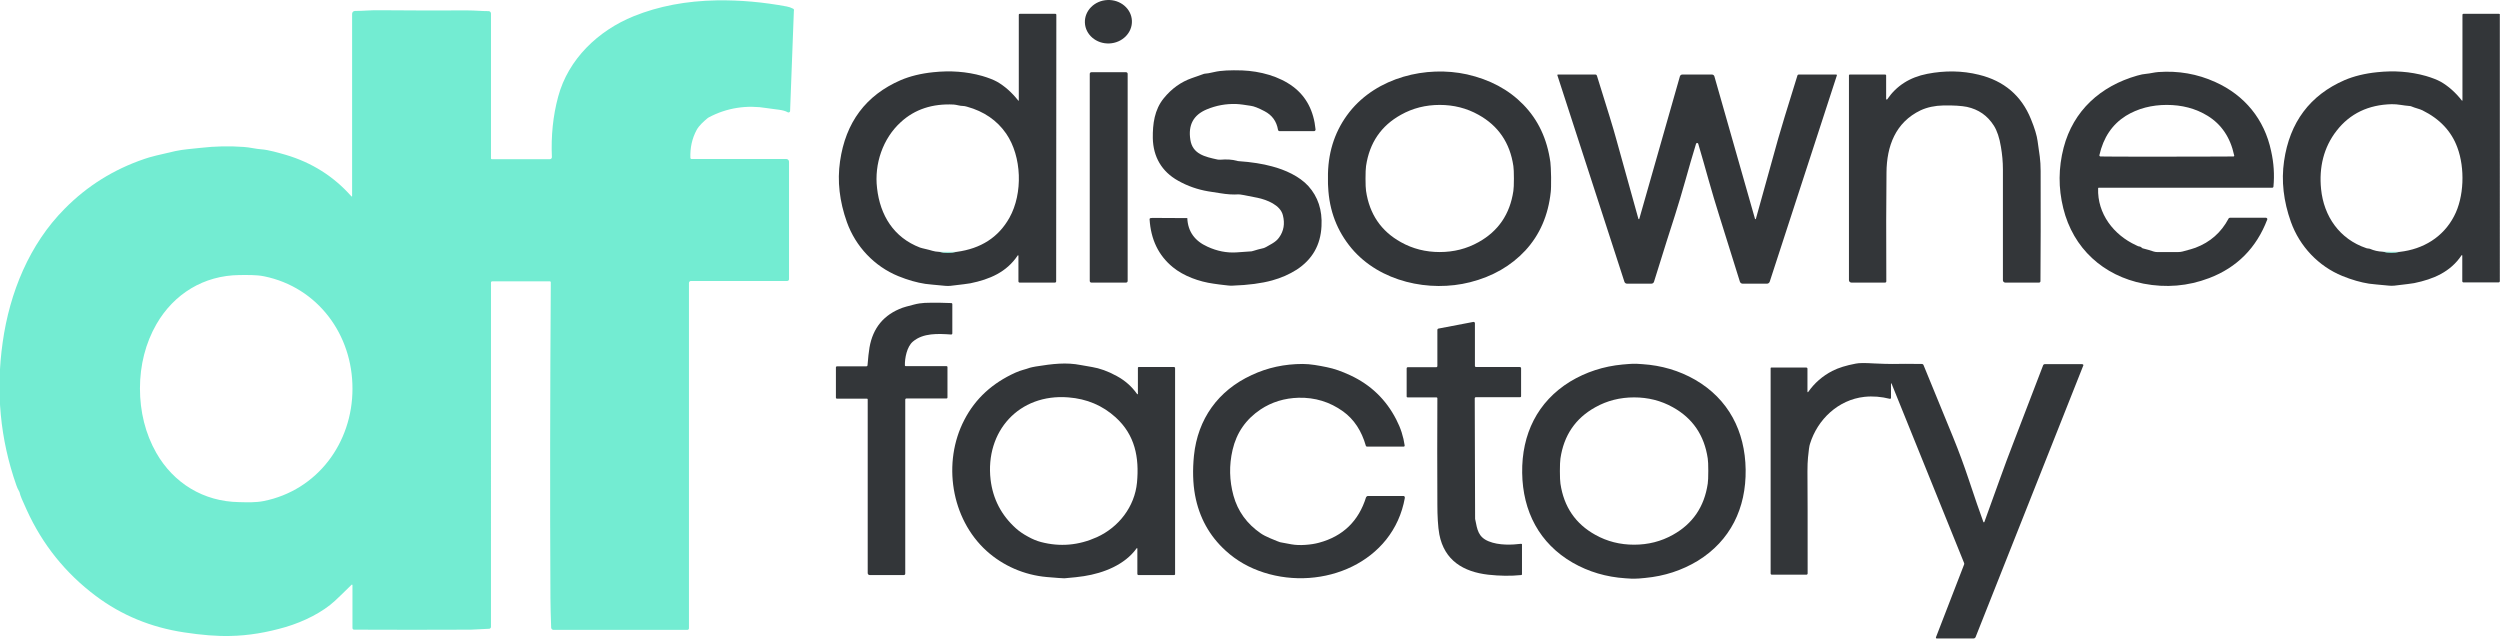 <svg xmlns="http://www.w3.org/2000/svg" xmlns:xlink="http://www.w3.org/1999/xlink" id="Capa_1" x="0px" y="0px" viewBox="0 0 1391.6 355.5" style="enable-background:new 0 0 1391.6 355.5;" xml:space="preserve"><style type="text/css">	.st0{fill:#73ECD2;}	.st1{fill:#333639;}</style><g>	<path class="st0" d="M441.4,4.8c-1.2-0.6-2.3-1-3.5-1.2C425,1.2,412.1,0,399,0.2c-17,0.3-32.3,3.2-46.2,8.8  c-19.8,8-36.5,23.9-42.1,44.8c-2.9,10.7-4,21.9-3.5,33.6c0,0,0,0,0,0.1c0,0.6-0.5,1.1-1.1,1.1h-32.4c-0.2,0-0.4-0.2-0.4-0.4V7.5  c0-0.7-0.6-1.3-1.3-1.3c-3.8,0-7.6-0.4-11.7-0.4c-18.1,0.1-34.4,0-48.9-0.1c-5-0.1-9.2,0.4-13.8,0.4c-0.9,0-1.6,0.7-1.6,1.6v101.5  c0,0,0,0.1-0.1,0.1c-0.1,0.1-0.2,0.1-0.3,0c-9.8-11.1-22-18.8-36.5-23.1c-3.9-1.1-9.5-2.8-13.8-3.1c-3-0.2-6.3-1.1-9.6-1.3  c-8.1-0.6-16.1-0.4-24,0.5c-5.3,0.6-9.4,0.8-14.1,1.8c-8.5,1.9-14.3,3.3-17.3,4.4c-17,5.8-31.8,15-44.3,27.7  c-19.6,19.7-30.6,46.6-34.5,74.3c-3.9,27.5-1.4,54,7.6,79.6c0.4,1.2,0.9,2.3,1.5,3.3c0.2,0.3,0.3,0.6,0.4,1  c0.2,1.2,1.5,4.4,3.9,9.5c8.8,19.3,21.6,35.2,38.4,47.8c14.4,10.8,30.7,17.5,49.1,20.3c9.8,1.5,18.5,2.2,25.9,2  c10-0.2,20.2-1.9,30.8-5c10.1-3,20.5-8.2,27.4-14.6c2.2-2.1,5.3-5,9.2-8.9c0.1-0.1,0.1-0.1,0.2-0.1c0.1,0,0.3,0.1,0.3,0.3v23.9  c0,0.5,0.4,0.9,0.9,0.9c21.2,0.1,42.9,0.1,65,0c1.1,0,4.5-0.2,10.2-0.5c0.5,0,1-0.5,1-1V157.3c0-0.4,0.3-0.7,0.7-0.7h32.1  c0.3,0,0.5,0.2,0.5,0.5c-0.4,61.3-0.5,120-0.2,176c0,4.4,0.2,9.9,0.4,16.3c0,0.6,0.6,1.2,1.2,1.2h74.7c0.4,0,0.8-0.4,0.8-0.8V157.5  c0,0,0,0,0,0c0-0.6,0.5-1.1,1.1-1.1h53.6c0.6,0,1-0.5,1-1V90c0-0.8-0.7-1.5-1.5-1.5h-52.8c-0.3,0-0.6-0.3-0.6-0.6  c-0.2-5.6,0.9-10.8,3.5-15.6c1.3-2.4,3.9-4.7,5.8-6.3c0.3-0.3,0.7-0.5,1-0.7c10-5.3,21.1-7,32.4-5.1c5,0.8,8.9,0.8,11.5,2.3  c0.1,0.1,0.3,0.1,0.4,0.1c0.5,0,0.9-0.4,0.9-0.8l2.1-55.8C442.1,5.5,441.9,5,441.4,4.8z M146.8,278.9c-4.5,0.9-9.3,0.7-13.7,0.6  c-19.9-0.3-36.5-10.6-46.1-27.4c-6.1-10.7-9.1-23-9.1-35.9c0-12.9,3.1-25.2,9.2-35.8c9.7-16.8,26.3-27.1,46.2-27.3  c4.4,0,9.2-0.2,13.7,0.7c29.9,6.1,49.3,32.5,49.2,62.6C196.2,246.5,176.7,272.9,146.8,278.9z"></path></g><g>			<ellipse transform="matrix(0.999 -4.010682e-02 4.010682e-02 0.999 1.198371e-02 24.761)" class="st1" cx="617.1" cy="12.1" rx="13.1" ry="12.1"></ellipse>	<path class="st1" d="M500,153.7c5.4,2.2,10.4,3.6,15,4.3c1.6,0.2,5.3,0.6,11.1,1.1c1,0.1,2,0.1,3,0c6.2-0.7,9.9-1.2,11-1.4  c10.8-2.2,20.2-6.2,26.4-15.5c0-0.1,0.1-0.1,0.2-0.1c0.1,0,0.2,0.1,0.2,0.3v14.2v0c0,0.4,0.3,0.7,0.7,0.7l19.6,0  c0.4,0,0.7-0.3,0.7-0.7L588,8.2c0-0.3-0.2-0.5-0.5-0.5l-19.9,0c-0.3,0-0.5,0.2-0.5,0.5l0,47.7c0,0.1,0,0.1-0.1,0.1  c-0.1,0.1-0.2,0-0.2,0c-3.6-4.6-7.6-8.1-11.8-10.5c-2-1.1-4.8-2.2-8.2-3.2c-8.9-2.5-17.8-3.1-27.3-2.1c-6.9,0.7-12.9,2.2-18.1,4.4  C482,53,470.7,68.1,467.6,89.8c-1.6,11-0.3,22.3,3.8,33.8C476.3,137.3,486.8,148.3,500,153.7z M501.4,68  c7.8-7.2,17.7-10.4,29.5-9.8c1.6,0.1,3.4,0.8,5.3,0.8c0.4,0,1.1,0.1,2.1,0.4c9.4,2.6,16.7,7.6,21.8,15c8.7,12.7,9.4,33.2,1.8,46.8  c-6.1,10.9-15.9,17.2-29.4,19c-3.3,0.7-6.6,0.7-9.7,0c-3.1-0.1-4.7-1-7.2-1.5c-1.8-0.4-2.9-0.7-3.5-0.9  c-14.6-5.6-22.2-17.9-23.9-33.1C486.6,91.3,491.4,77.1,501.4,68z"></path>	<path class="st1" d="M1391.1,7.7h-19.9c-0.3,0-0.5,0.2-0.5,0.5v47.7c0,0.1,0,0.1-0.1,0.1c-0.1,0.1-0.2,0-0.2,0  c-3.6-4.6-7.6-8.1-11.8-10.5c-2-1.1-4.8-2.2-8.2-3.2c-8.9-2.5-17.8-3.1-27.2-2.1c-6.9,0.7-12.9,2.2-18.1,4.4  c-19.3,8.4-30.6,23.5-33.7,45.1c-1.6,11-0.3,22.3,3.8,33.8c4.9,13.7,15.4,24.7,28.6,30.1c5.4,2.2,10.4,3.6,14.9,4.3  c1.6,0.2,5.3,0.6,11.1,1.1c1,0.1,2,0.1,3,0c6.2-0.7,9.9-1.2,11-1.4c10.7-2.2,20.2-6.2,26.4-15.5c0-0.1,0.1-0.1,0.2-0.1  c0.1,0,0.2,0.1,0.2,0.3v14.2v0c0,0.4,0.3,0.7,0.7,0.7h19.5c0.4,0,0.7-0.3,0.7-0.7V8.2C1391.6,7.9,1391.4,7.7,1391.1,7.7z   M1366,120.4c-6,11.5-17,18.3-30.2,19.8c-3.2,0.6-6.4,0.6-9.6-0.1c-2.4-0.1-4.7-0.6-7-1.6c-0.2-0.1-0.6-0.1-1.2-0.2  c-0.3,0-0.6-0.1-0.9-0.2c-14.8-5-23.6-17.7-25.1-32.9c-1.2-11.9,1.4-23.2,8.7-32.5c7.4-9.5,17.7-14.4,30.6-14.7  c3.3-0.1,6.7,0.8,9.9,1c0.4,0,0.7,0.1,1,0.2c2.3,1,4.6,1.4,6.2,2.2c9.7,4.8,16.2,11.7,19.5,20.8  C1372.1,93.5,1371.7,109.7,1366,120.4z"></path>	<path class="st1" d="M652.8,148.7c6.1,5,14.7,8.1,22.7,9.2c2.3,0.3,4,0.6,5.3,0.7c2.4,0.3,4.1,0.5,5.3,0.4c8.8-0.3,16.2-1.3,22-2.9  c5.1-1.4,9.6-3.4,13.7-6c8.7-5.7,13.3-13.7,13.8-24.2c0.5-9-2-16.4-7.3-22.3c-5-5.5-13-9.1-20.3-11c-5.1-1.4-11.3-2.4-18.6-2.9  c-0.3,0-0.6-0.1-0.9-0.2c-2.6-0.7-5.6-0.9-9.3-0.6c-0.5,0-1,0-1.5-0.1c-6.9-1.5-13.9-3-15.1-11c-1.3-8.2,1.7-13.8,9.1-16.9  c5.3-2.2,10.7-3.2,16.5-3c2.3,0.1,4.7,0.5,8,1c1.7,0.2,4.3,1.2,7.7,3c4.2,2.2,6.7,5.6,7.5,10.4c0.1,0.4,0.4,0.7,0.9,0.7h19.1  c0,0,0.1,0,0.1,0c0.5,0,0.8-0.5,0.8-0.9c-1-10.3-5.1-18.2-12.3-23.7c-7.9-6-18.6-8.8-28.5-9.2c-6.6-0.2-11.8,0-15.6,0.9  c-2.6,0.6-4.3,0.9-5.1,0.9c-0.2,0-0.4,0.1-0.6,0.1c-0.8,0.3-3.1,1.1-6.8,2.4c-6,2.1-11.2,5.8-15.6,11.2c-5.2,6.4-6.2,14.3-6.1,22.2  c0.2,10.3,4.9,18.6,14.1,23.7c5.3,3,10.9,4.9,16.7,5.9c1.9,0.3,4.1,0.6,6.4,1c4.1,0.7,7.6,0.9,10.4,0.7c0.7-0.1,4.3,0.6,10.7,1.9  c5.2,1.1,12.7,4,14.1,9.7c1.2,4.7,0.5,8.8-2.1,12.4c-0.9,1.3-2.2,2.4-3.9,3.4c-2.7,1.6-4.2,2.4-4.7,2.5c-2.2,0.5-4.1,1-5.6,1.5  c-0.4,0.1-0.7,0.2-1.1,0.3c-1,0.1-3.8,0.3-8.6,0.6c-5.3,0.3-10.6-0.7-16-3.2c-6.9-3.1-10.9-8.3-11.2-15.9l-19.4-0.1l-1,0.1  c-0.3,0-0.6,0.3-0.6,0.6C640.6,133.4,644.9,142.2,652.8,148.7z"></path>	<path class="st1" d="M739.3,104.1c0.6,13.2,5,24.5,13,34.1c15.8,18.8,43.5,24.6,66,18.9c12.6-3.2,22.8-9.1,30.8-17.7  c8-8.7,12.7-19.5,14.1-32.5c0.2-1.5,0.2-4.3,0.2-8.3c-0.1-4-0.2-6.8-0.4-8.3c-1.8-13-6.8-23.6-15.1-32.1  c-8.2-8.4-18.6-13.9-31.3-16.8c-22.7-5-50.1,1.6-65.4,20.9c-7.7,9.8-11.7,21.2-12,34.4c0,1,0,2.2,0,3.7  C739.2,101.8,739.2,103.1,739.3,104.1z M760.4,92.4c1.9-12.9,8.4-22.4,19.4-28.5c6.6-3.7,13.8-5.5,21.6-5.5s15,1.8,21.6,5.5  c11,6.1,17.5,15.6,19.4,28.5c0.2,1.3,0.3,3.7,0.3,7c0,3.3-0.1,5.6-0.3,6.9c-1.9,12.9-8.4,22.4-19.4,28.5  c-6.6,3.7-13.8,5.5-21.6,5.5c-7.8,0-15-1.8-21.6-5.5c-11-6.1-17.5-15.6-19.4-28.5c-0.2-1.3-0.3-3.6-0.3-6.9S760.2,93.8,760.4,92.4z  "></path>	<path class="st1" d="M607.5,40.2c-0.5,0-0.9,0.4-0.9,0.9v115.3c0,0.5,0.4,0.9,0.9,0.9h19.3c0.5,0,0.9-0.4,0.9-0.9V41.1  c0-0.5-0.4-0.9-0.9-0.9H607.5z"></path>	<path class="st1" d="M1030.6,157.3h18.7c0.4,0,0.7-0.3,0.7-0.7c-0.1-24.9-0.1-45,0.1-60.5c0.1-14.8,5-28,19-34.7  c3.7-1.7,7.9-2.6,12.7-2.7c5.7-0.1,10.1,0.2,13.1,0.8c6.4,1.4,11.4,4.8,15,10.5c1.7,2.7,3.1,6.7,3.9,11.8c0.7,4.1,1.1,8.2,1.1,12.5  c0,19.6,0,40.2,0,61.7c0,0.7,0.6,1.3,1.3,1.3h18.8c0.4,0,0.8-0.3,0.8-0.8c0.1-18,0.2-38.4,0.1-61.3c0-6.3-0.7-9.5-1.7-16.7  c-0.4-3-1.6-7.1-3.7-12.2c-5.3-13.1-15-21.3-29-24.7c-9.3-2.3-18.9-2.4-28.7-0.5c-9.8,1.9-17.2,6.7-22.3,14.2  c-0.1,0.1-0.2,0.1-0.3,0.1c-0.2,0-0.3-0.1-0.3-0.3V42c0,0,0,0,0,0c0-0.3-0.2-0.5-0.6-0.5h-19.7c-0.2,0-0.4,0.2-0.4,0.4v114  C1029.2,156.7,1029.8,157.3,1030.6,157.3z"></path>	<path class="st1" d="M1233.2,45.7c-10.1-4.6-20.7-6.4-31.8-5.6c-2.5,0.2-4.5,0.8-6.8,1c-1.3,0.1-3,0.4-5,1  c-20.3,5.8-35.5,19.4-40.9,40.1c-2.9,11.2-3,22.4-0.2,33.7c5.5,22.4,22.3,37.6,44.7,42c12.5,2.4,24.7,1.4,36.5-3.1  c15.5-5.9,26.3-16.8,32.3-32.5c0-0.1,0.1-0.2,0.1-0.3c0-0.4-0.4-0.8-0.8-0.8h-20c-0.3,0-0.7,0.2-0.8,0.5  c-4.1,7.7-10.2,13.1-18.4,16.2c-1,0.4-3.4,1.1-7.2,2.1c-0.8,0.2-1.6,0.3-2.4,0.3h-11.8c-0.6,0-1.3-0.1-1.9-0.3  c-1.4-0.5-3.4-1.1-6.2-1.8c0,0-0.4-0.3-0.9-0.7c-0.3-0.2-0.6-0.3-0.9-0.3c-0.3,0-0.9-0.2-1.8-0.7c-12.4-5.7-21.6-17.5-21.1-31.7  c0-0.2,0.2-0.3,0.3-0.3h96.6c0.4,0,0.7-0.3,0.7-0.7c0.6-6.5,0.2-13.1-1.3-19.7C1260.5,66.4,1249.4,53,1233.2,45.7z M1243.3,87.1  c0,0-0.1,0-0.1,0c-1.7,0-14,0.1-37,0.1c-23,0-35.3,0-37-0.1c-0.3,0-0.6-0.3-0.6-0.6c0,0,0-0.1,0-0.1c2.2-9.8,7.1-17.1,14.7-21.9  c6.8-4.2,14.6-6.1,22.8-6.1c8.3,0,16,1.9,22.8,6.1c7.6,4.7,12.6,12,14.7,21.9C1243.8,86.7,1243.6,87,1243.3,87.1z"></path>	<path class="st1" d="M1022.5,41.9c0-0.2-0.2-0.4-0.3-0.4l-20.9,0c-0.4,0-0.7,0.2-0.8,0.6c-5.8,18.5-9.3,30.2-10.7,35.1  c-0.8,2.8-4.9,17.7-12.4,44.6c0,0.1-0.1,0.2-0.2,0.2c-0.1,0-0.3-0.1-0.3-0.2l-22.6-79.3c-0.2-0.6-0.7-1-1.3-1c-0.3,0-3,0-8.3,0  s-8,0-8.3,0c-0.6,0-1.1,0.4-1.3,1l-22.6,79.3c0,0.1-0.1,0.2-0.2,0.2c-0.1,0-0.3-0.1-0.3-0.2c-7.5-26.9-11.6-41.7-12.4-44.6  c-1.3-4.9-4.9-16.6-10.7-35.1c-0.1-0.3-0.4-0.6-0.8-0.6h-20.9c0,0-0.1,0-0.1,0c-0.2,0.1-0.3,0.3-0.2,0.4l37.3,114.9  c0.2,0.7,0.8,1.1,1.5,1.1h13.5c0.7,0,1.3-0.4,1.5-1.1c5.6-18,9.5-30.4,11.7-37.1c1.9-5.9,3.8-12.5,5.9-19.8  c1.8-6.4,3.7-13.1,5.8-19.9c0.1-0.3,0.3-0.4,0.6-0.4s0.5,0.1,0.6,0.4c2,6.8,3.9,13.4,5.7,19.9c2.1,7.3,4,13.9,5.9,19.8  c2.1,6.7,6,19.1,11.6,37.1c0.2,0.6,0.8,1.1,1.5,1.1l13.6,0c0.7,0,1.3-0.5,1.5-1.1L1022.5,41.9C1022.5,41.9,1022.5,41.9,1022.5,41.9  z"></path>	<path class="st1" d="M529.5,168.7c-4.4-0.2-9.3-0.3-14.8-0.1c-1.9,0.1-4,0.4-6.2,1c-3.4,0.9-5.4,1.4-6.1,1.7  c-10.4,3.8-16.5,11.2-18.4,22.1c-0.4,2.5-0.8,5.8-1.1,9.9c0,0.3-0.3,0.6-0.6,0.6h-16.4c-0.3,0-0.6,0.3-0.6,0.6v16.9  c0,0.3,0.2,0.5,0.5,0.5h16.8c0.2,0,0.4,0.2,0.4,0.4v96.7c0,0,0,0,0,0c0,0.6,0.5,1.1,1.1,1.1h19c0.5,0,0.8-0.4,0.8-0.8v-96.8  c0-0.4,0.3-0.7,0.6-0.7h22.4c0.3,0,0.5-0.2,0.5-0.5v-17v0c0-0.3-0.2-0.5-0.5-0.5h-22.8c-0.2,0-0.4-0.2-0.4-0.4  c-0.1-4,1.1-10.5,4.5-13.3c5.7-4.8,13.9-4.4,21.2-3.9c0,0,0,0,0.1,0c0.3,0,0.6-0.3,0.6-0.6v-16.3  C530.1,168.9,529.8,168.7,529.5,168.7z"></path>	<path class="st1" d="M846.7,302.7c-4.9,0.6-12.3,1-18.1-1.4c-5.8-2.4-6.3-6.5-7.4-12c-0.1-0.2-0.1-0.5-0.1-0.8l-0.2-66.8  c0-0.3,0.3-0.6,0.6-0.6h24.7c0.3,0,0.5-0.2,0.5-0.5V205c0-0.4-0.3-0.7-0.7-0.7h-24.4c-0.3,0-0.6-0.3-0.6-0.6v-23.8c0,0,0-0.1,0-0.1  c-0.1-0.4-0.5-0.7-0.9-0.6l-19.4,3.7c-0.4,0.1-0.6,0.4-0.6,0.8v20.1v0c0,0.3-0.3,0.6-0.6,0.6h-15.9c-0.3,0-0.6,0.3-0.6,0.6v15.7  c0,0,0,0,0,0c0,0.3,0.2,0.5,0.6,0.5h16c0.3,0,0.5,0.2,0.5,0.5c-0.1,19.7-0.1,39.6,0,59.5c0,5.4,0.3,12.2,1.1,16.3  c2.8,14.5,13.4,20.8,27.2,22.4c6.4,0.7,12.5,0.8,18.4,0.2c0.2,0,0.4-0.2,0.4-0.4v-16.5c0,0,0,0,0-0.1  C847.3,302.9,847,302.7,846.7,302.7z"></path>	<path class="st1" d="M653.5,204.3h-19.7c-0.2,0-0.4,0.2-0.4,0.4v14.6c0,0.1,0,0.1-0.1,0.1c-0.1,0.1-0.2,0-0.3,0  c-3-4.3-6.8-7.6-11.4-10.1c-4.9-2.7-9.5-4.3-13.7-5c-2.5-0.4-4.6-0.8-6.3-1.1c-8.1-1.6-15.6-0.7-25,0.8c-1.6,0.3-2.7,0.5-3.3,0.7  c-2.7,1-4.9,1.3-8,2.7c-12.9,5.8-22.4,14.5-28.5,26.3c-12.3,23.6-7.5,55,12.4,73c9.1,8.2,20.9,13.4,33.5,14.5  c5.7,0.5,8.9,0.7,9.8,0.7c4.8-0.4,8.4-0.8,10.9-1.2c10.9-1.7,22.7-6.3,29.3-15.5c0-0.1,0.1-0.1,0.2-0.1c0.1,0,0.2,0.1,0.2,0.3v14.1  v0c0,0.3,0.3,0.6,0.6,0.6h19.9c0.2,0,0.5-0.2,0.5-0.4V205C654.2,204.7,653.9,204.3,653.5,204.3z M632.9,268.6  c-1.3,13.5-10.2,24.9-22.3,30.4c-10.2,4.6-20.6,5.5-31.2,2.7c-2.3-0.6-4.7-1.6-7.2-3c-2.6-1.4-4.8-2.9-6.7-4.6  c-8.1-7.3-12.8-16.3-14.1-27.1c-3.1-26.9,15.8-48,43.3-45.8c10.3,0.8,19,4.5,26.3,11.1C631.8,242.1,634.2,254.6,632.9,268.6z"></path>	<path class="st1" d="M781.4,276.1h-20c-0.4,0-0.8,0.3-1,0.7c-4.1,13.2-12.8,21.7-26.2,25.3c-2.2,0.6-4.7,1-7.6,1.2  c-2.9,0.2-5.4,0.1-7.7-0.3c-1.8-0.3-3.6-0.7-5.4-1c-0.3-0.1-0.6-0.1-1-0.2c-0.4-0.1-2.2-0.8-5.5-2.2c-2.1-0.9-3.9-1.8-5.2-2.7  c-7.7-5.3-12.8-12.3-15.2-21c-2.3-8.4-2.5-16.9-0.5-25.5c2.2-9.5,7.4-17,15.6-22.5c6.2-4.1,13.3-6.3,21.2-6.5  c9.1-0.2,17.3,2.3,24.7,7.6c6.1,4.4,10.3,10.8,12.7,19.2c0.1,0.2,0.3,0.4,0.6,0.4h20.4c0,0,0.1,0,0.1,0c0.3,0,0.5-0.3,0.5-0.6  c-0.7-4.9-2.2-9.7-4.7-14.5c-5.7-11.1-14.2-19.3-25.6-24.6c-4.7-2.2-9-3.7-13-4.5c-4.4-0.9-9.2-1.8-13.4-1.8  c-10.1,0-19.6,2-28.5,6.2c-18.7,8.6-30,24.5-32.1,44.8c-0.8,8-0.6,15.4,0.6,22c2.3,12.4,8,22.7,17,30.9c6.1,5.6,13.2,9.6,21.3,12.2  c32.8,10.5,72.1-5.5,78.5-41.6c0,0,0-0.1,0-0.1C781.9,276.4,781.7,276.1,781.4,276.1z"></path>	<path class="st1" d="M943.6,211.4c-8.9-5.1-18.7-8-29.4-8.7c-2.7-0.2-4.5-0.3-5.5-0.2c-1,0-2.8,0.2-5.5,0.4  c-10.7,1-20.4,4.2-29.2,9.5c-18.2,11.2-27,29.3-26.7,50.8c0.3,21.5,9.6,39.3,28.1,50c8.9,5.1,18.7,8,29.4,8.7  c2.7,0.2,4.5,0.3,5.5,0.2c1,0,2.8-0.1,5.5-0.4c10.7-1,20.4-4.2,29.2-9.5c18.2-11.2,27-29.3,26.7-50.8  C971.4,240,962.1,222.1,943.6,211.4z M950.6,269.2c-1.9,12.9-8.4,22.4-19.4,28.5c-6.6,3.7-13.8,5.5-21.6,5.5  c-7.8,0-15-1.8-21.6-5.5c-11-6.1-17.5-15.6-19.4-28.5c-0.2-1.3-0.3-3.7-0.3-7s0.1-5.6,0.3-7c1.9-12.9,8.4-22.4,19.4-28.5  c6.6-3.7,13.8-5.5,21.6-5.5c7.8,0,15,1.8,21.6,5.5c11,6.1,17.5,15.6,19.4,28.5c0.2,1.3,0.3,3.6,0.3,6.9  C950.9,265.6,950.8,267.9,950.6,269.2z"></path>	<path class="st1" d="M1159,202.7h-20.8c-0.4,0-0.8,0.3-0.9,0.6c-5.2,13.6-10.6,27.7-16.2,42.2c-5.6,14.3-10.3,28.1-16.5,45  c0,0.1-0.1,0.2-0.2,0.2c-0.2,0.1-0.4,0-0.4-0.2c-2.1-5.7-4.8-13.6-8.2-23.8c-2.5-7.5-5.4-15.4-8.7-23.5c-8.5-20.7-13.9-34-16.4-40  c-0.1-0.3-0.5-0.6-0.9-0.6c-6.4-0.1-12-0.1-16.6,0c-2.4,0-5.8-0.1-10.1-0.3c-4.9-0.3-8.3-0.3-10.1,0.1c-5.3,1-9.6,2.3-13.1,4.1  c-5.4,2.8-9.9,6.7-13.4,11.7c0,0.1-0.1,0.1-0.2,0.1c-0.1,0-0.2-0.1-0.2-0.3v-12.8c0-0.3-0.3-0.6-0.6-0.6h-19.6  c-0.2,0-0.3,0.2-0.3,0.3v114.3c0,0.4,0.3,0.7,0.7,0.7h19.2c0.4,0,0.7-0.3,0.7-0.7c0-28,0-47-0.1-56.9c0-3,0.1-5.5,0.3-7.6  c0.4-4,0.7-6.5,1.1-7.6c4.2-13.7,15.8-24.6,30.3-26.2c4.7-0.5,9.4-0.1,14.2,1.1c0,0,0.1,0,0.1,0c0.3,0,0.5-0.2,0.5-0.5v-8  c0-0.1,0-0.1,0.1-0.1c0.1,0,0.2,0,0.2,0.1l40.4,99.9c0.1,0.3,0.1,0.6,0,0.8l-15.7,40.6c0,0,0,0.1,0,0.2c0,0.2,0.2,0.4,0.4,0.4h20.5  c0.5,0,1-0.3,1.2-0.8l60-151.3c0-0.1,0-0.1,0-0.2C1159.5,202.9,1159.3,202.7,1159,202.7z"></path>	<path class="st0" d="M532.5,140.2l-9.7,0C525.9,140.8,529.1,140.8,532.5,140.2z"></path>	<path class="st0" d="M1335.8,140.2l-9.6-0.1C1329.4,140.8,1332.6,140.8,1335.8,140.2z"></path></g></svg>
